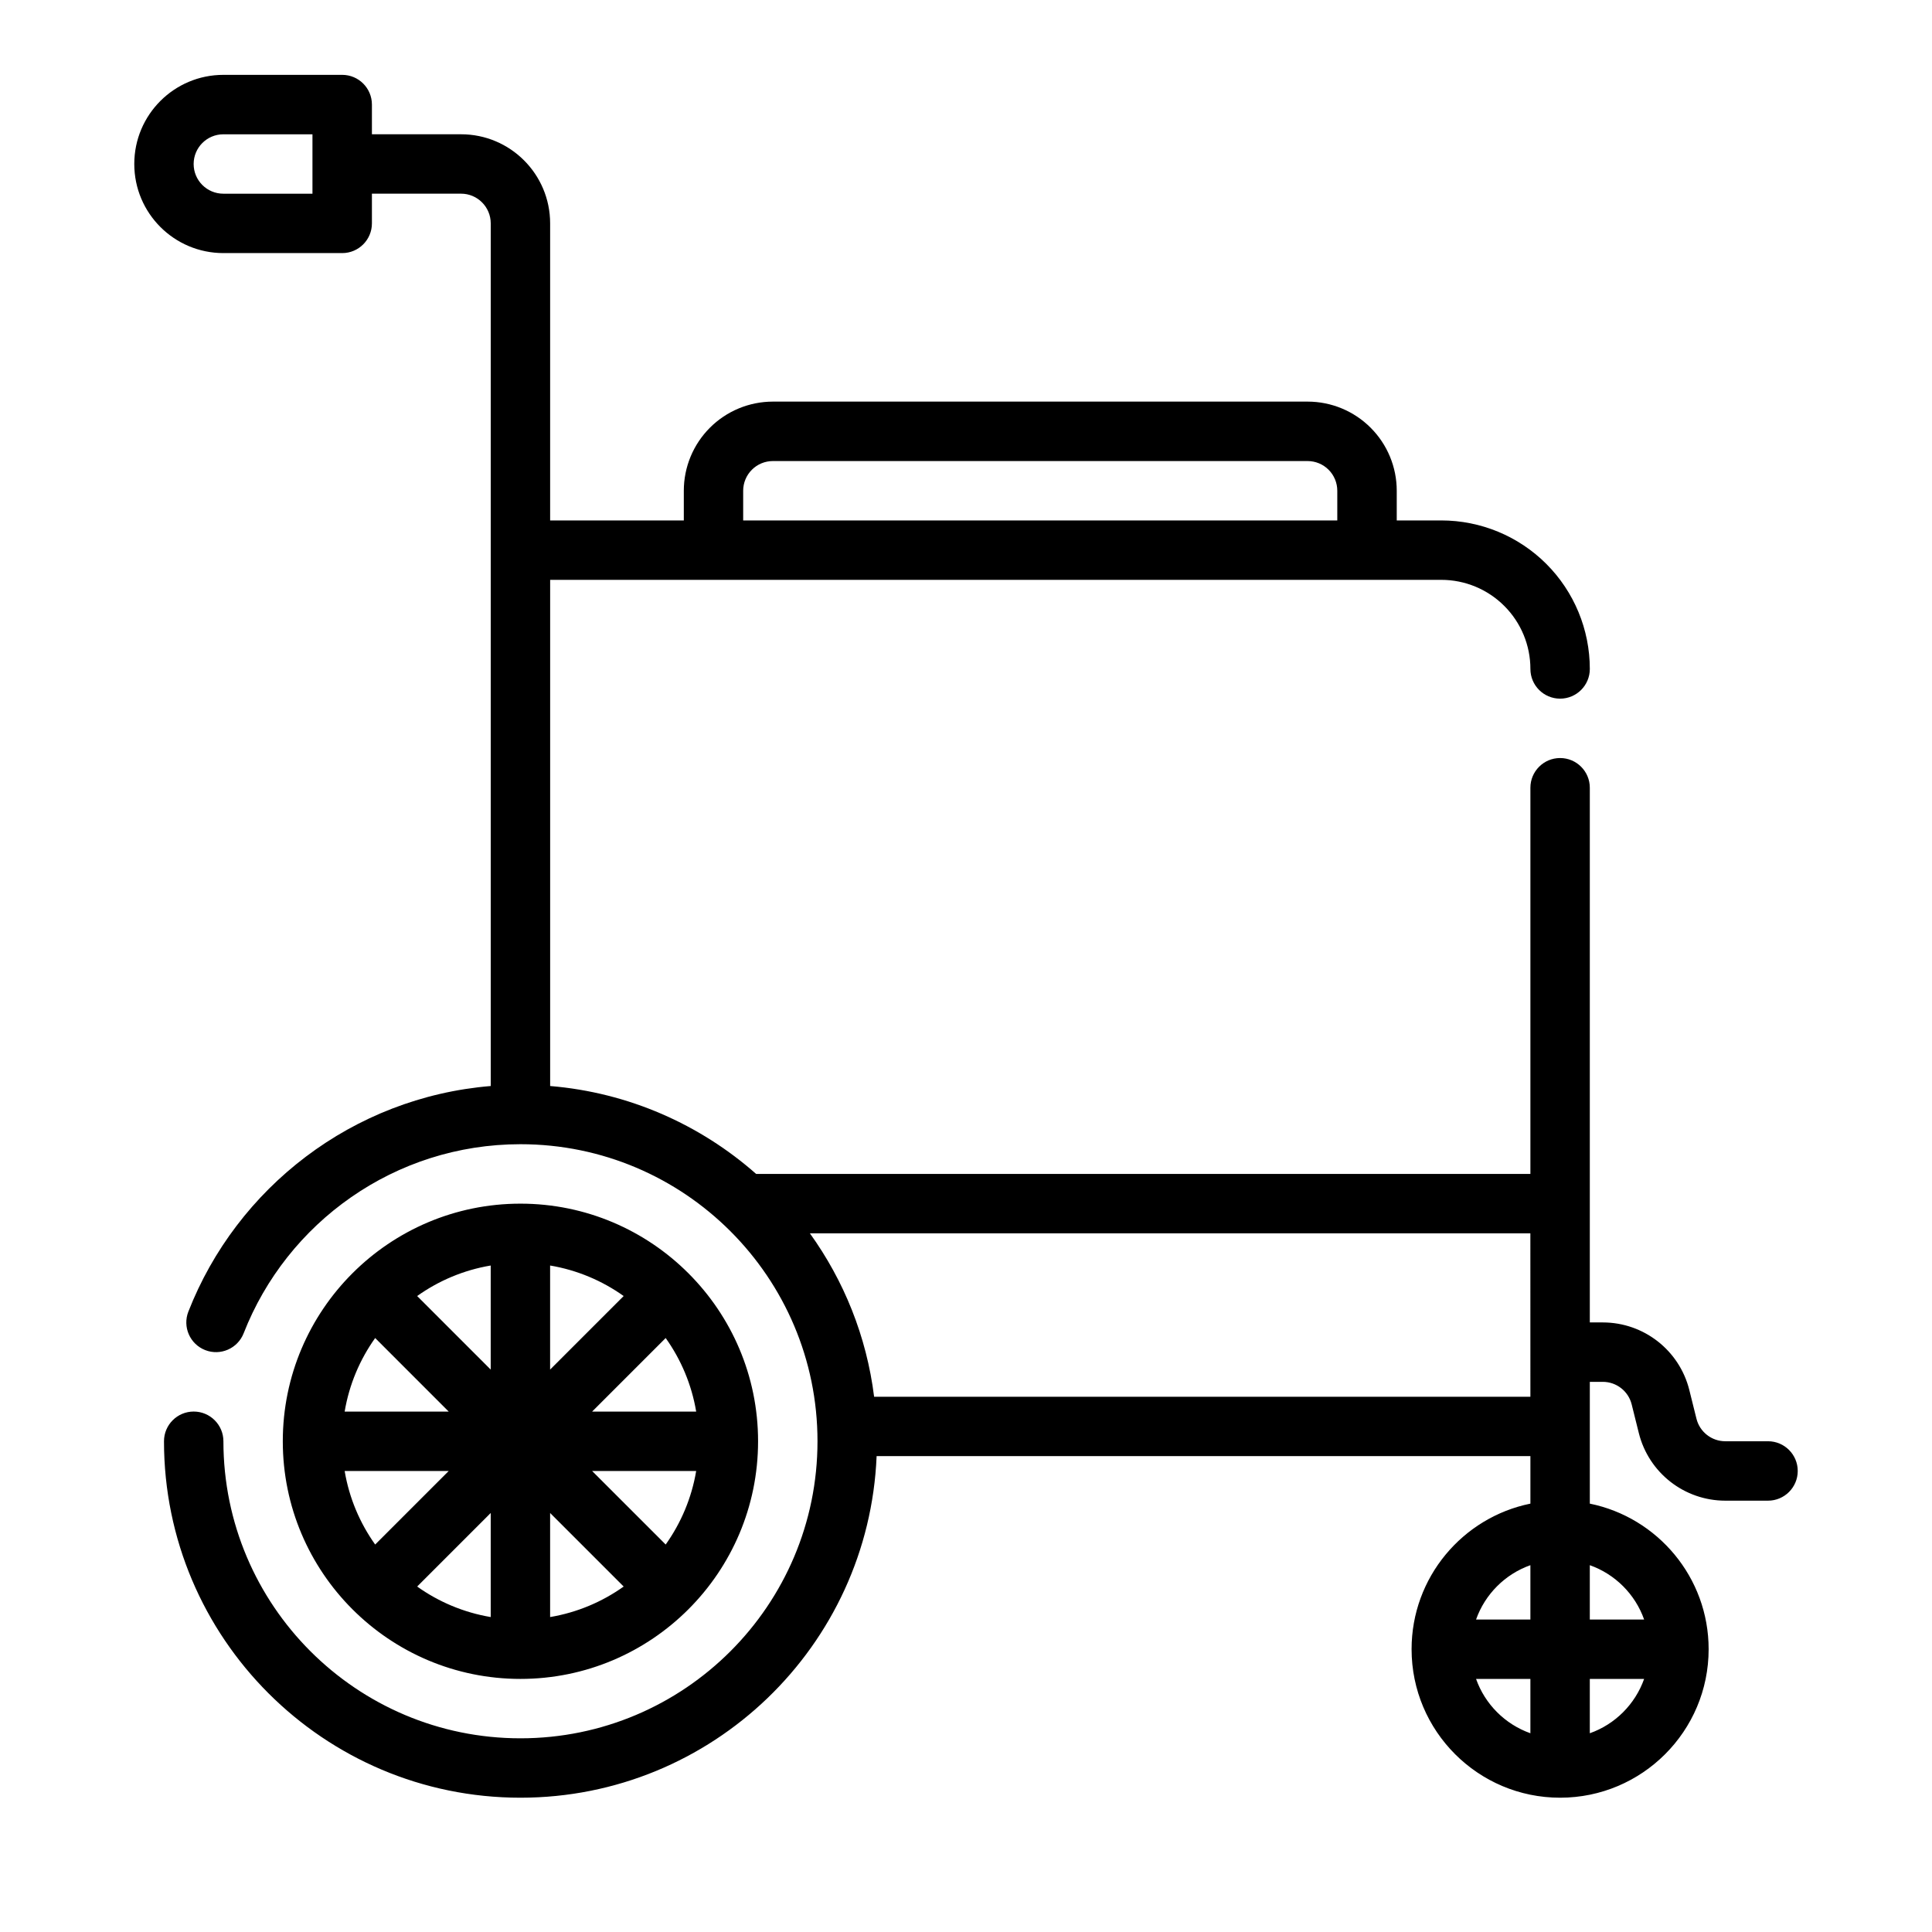 <?xml version="1.0" encoding="UTF-8"?>
<!-- Uploaded to: SVG Repo, www.svgrepo.com, Generator: SVG Repo Mixer Tools -->
<svg fill="#000000" width="800px" height="800px" version="1.1" viewBox="144 144 512 512" xmlns="http://www.w3.org/2000/svg">
 <path d="m274.05 431.81v-228.61c0-4.348-3.527-7.875-7.871-7.875h-23.617v7.875c0 4.344-3.527 7.871-7.871 7.871h-31.488c-13.047 0-23.617-10.574-23.617-23.617s10.57-23.617 23.617-23.617h31.488c4.344 0 7.871 3.527 7.871 7.875v7.871h23.617c13.043 0 23.613 10.57 23.613 23.617v78.719h35.426v-7.871c0-6.266 2.488-12.273 6.918-16.699 4.426-4.43 10.43-6.918 16.699-6.918h141.7c6.266 0 12.273 2.488 16.695 6.918 4.434 4.426 6.922 10.434 6.922 16.699v7.871h11.805c10.441 0 20.453 4.148 27.836 11.523 7.379 7.387 11.527 17.398 11.527 27.836 0 4.348-3.527 7.871-7.875 7.871-4.344 0-7.871-3.523-7.871-7.871 0-6.266-2.488-12.273-6.918-16.695-4.426-4.434-10.43-6.918-16.699-6.918h-236.16v134.14c20.84 1.727 39.77 10.227 54.586 23.293h205.19v-102.34c0-4.344 3.527-7.871 7.871-7.871 4.348 0 7.875 3.527 7.875 7.871v141.7h3.445c10.84 0 20.289 7.379 22.918 17.887 0.621 2.504 1.281 5.141 1.902 7.644 0.883 3.504 4.031 5.957 7.644 5.957h11.32c4.344 0 7.871 3.527 7.871 7.875 0 4.344-3.527 7.871-7.871 7.871h-11.32c-10.84 0-20.285-7.375-22.914-17.887-0.621-2.504-1.285-5.141-1.906-7.644-0.883-3.5-4.031-5.957-7.644-5.957h-3.445v32.273c17.953 3.652 31.488 19.547 31.488 38.574 0 21.727-17.637 39.359-39.363 39.359s-39.359-17.633-39.359-39.359c0-19.027 13.531-34.922 31.488-38.574v-12.594h-173.26c-2.07 50.316-43.574 90.527-94.387 90.527-52.137 0-94.465-42.328-94.465-94.465 0-4.344 3.527-7.871 7.871-7.871 4.348 0 7.875 3.527 7.875 7.871 0 43.449 35.273 78.723 78.719 78.723 43.445 0 78.719-35.273 78.719-78.723 0-43.445-35.273-78.719-78.719-78.719-33.355 0-61.891 20.789-73.352 50.098-1.582 4.047-6.148 6.047-10.195 4.465s-6.043-6.148-4.461-10.195c12.84-32.844 43.547-56.766 80.137-59.789zm275.52 171.52v-14.398h-14.398c2.371 6.707 7.691 12.023 14.398 14.398zm30.141-14.398h-14.395v14.398c6.707-2.367 12.02-7.691 14.395-14.398zm-297.79-125.95c34.754 0 62.977 28.219 62.977 62.973 0 34.758-28.223 62.977-62.977 62.977-34.754 0-62.977-28.219-62.977-62.977 0-34.754 28.223-62.973 62.977-62.973zm267.65 95.809c-6.707 2.371-12.02 7.691-14.398 14.398h14.398zm15.746 0v14.398h14.395c-2.367-6.707-7.688-12.02-14.395-14.398zm-291.27-13.832-19.492 19.492c5.691 4.055 12.32 6.879 19.492 8.086zm15.742 0v27.578c7.172-1.207 13.801-4.031 19.492-8.086zm-46.363 8.359 19.488-19.488h-27.574c1.203 7.172 4.031 13.797 8.086 19.488zm85.07-19.488h-27.574l19.492 19.488c4.051-5.691 6.879-12.316 8.082-19.488zm-85.07-35.238c-4.055 5.691-6.883 12.32-8.086 19.492h27.574zm76.988 0-19.492 19.492h27.574c-1.203-7.172-4.031-13.801-8.082-19.492zm229.15-27.738h-190.93c8.996 12.5 15.02 27.277 17.016 43.297h173.92zm-275.52 8.523c-7.172 1.207-13.801 4.031-19.492 8.086l19.492 19.492zm15.742 0v27.578l19.492-19.492c-5.691-4.055-12.32-6.879-19.492-8.086zm208.61-197.45v-7.871c0-2.086-0.828-4.094-2.305-5.566-1.473-1.48-3.481-2.305-5.566-2.305h-141.7c-2.086 0-4.094 0.824-5.566 2.305-1.48 1.473-2.309 3.481-2.309 5.566v7.871zm-271.59-86.594v-15.742h-23.613c-4.348 0-7.875 3.527-7.875 7.871 0 4.348 3.527 7.871 7.875 7.871z" fill-rule="evenodd"/>
</svg>